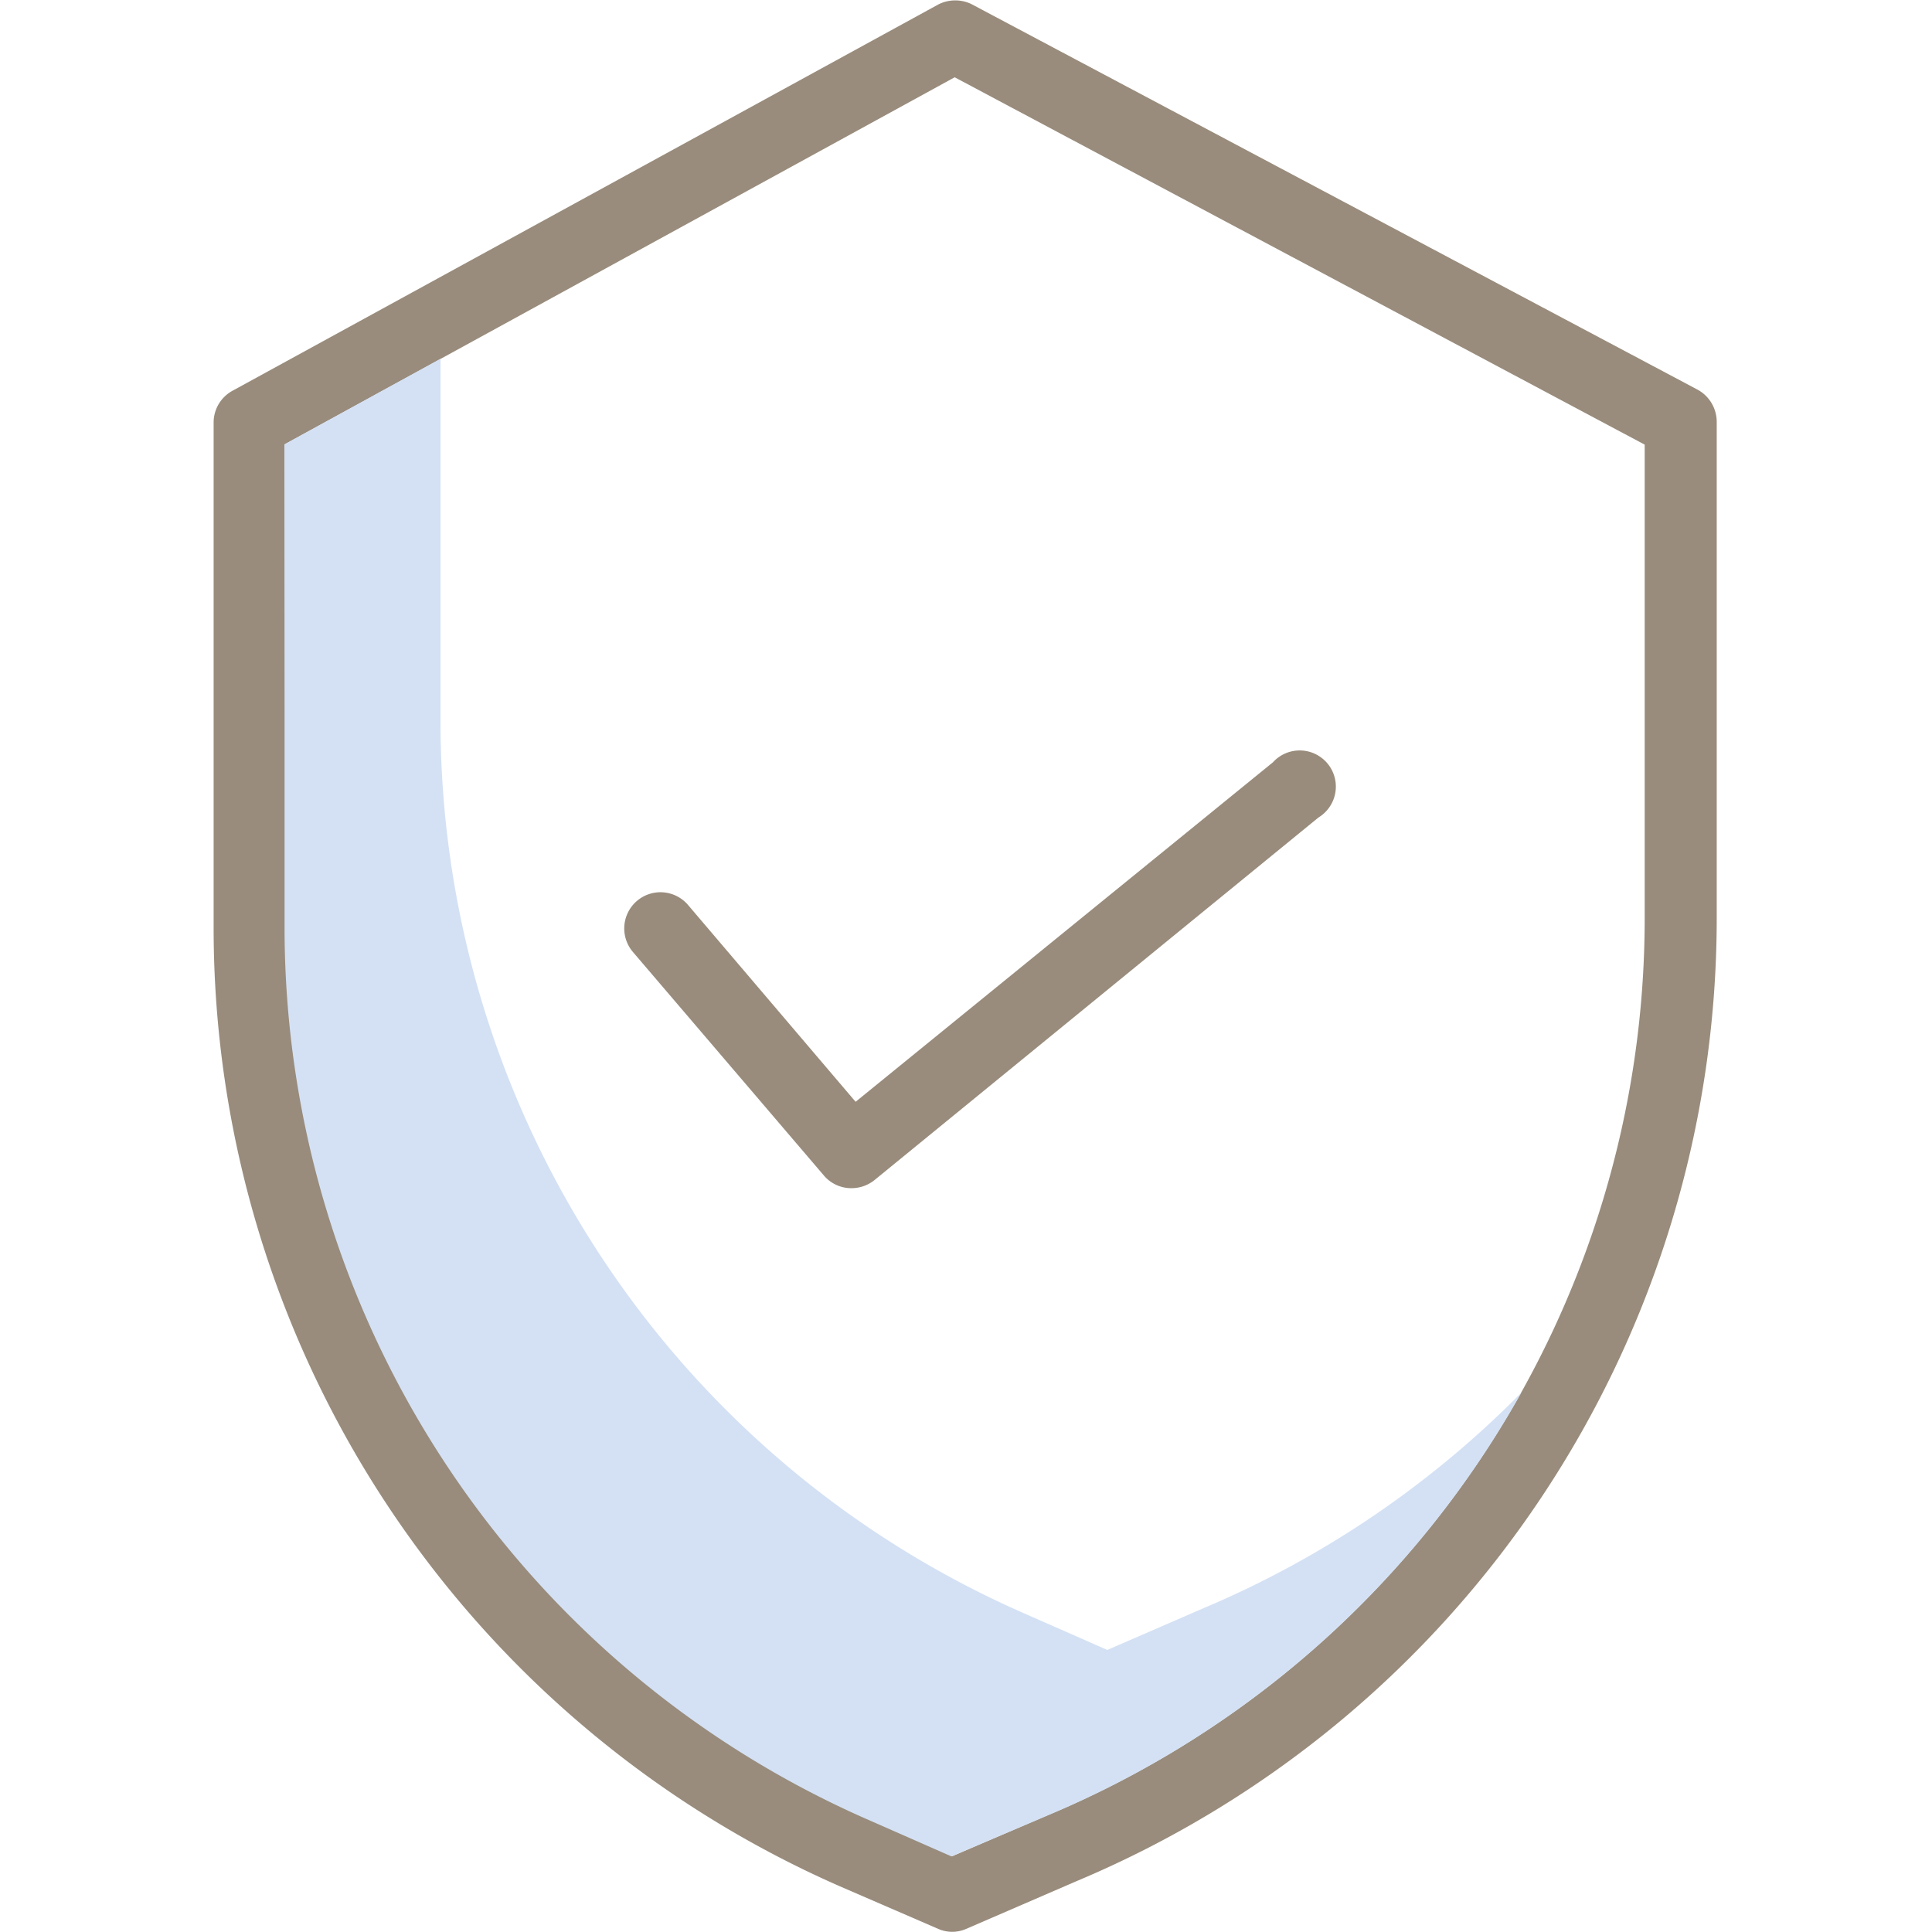 <svg id="Layer_1" data-name="Layer 1" xmlns="http://www.w3.org/2000/svg" xmlns:xlink="http://www.w3.org/1999/xlink" viewBox="0 0 70 70"><defs><style>.cls-1{fill:none;}.cls-2{clip-path:url(#clip-path);}.cls-3{fill:#998c7c;}.cls-4{fill:#d4e1f4;}</style><clipPath id="clip-path"><rect class="cls-1" width="70" height="70"/></clipPath></defs><title>Artboard 1</title><g class="cls-2"><path class="cls-3" d="M30.85,43.05a1.3,1.3,0,0,1-1-.46l-6.92-8.1a1.31,1.31,0,0,1,2-1.7L31,39.92l15.12-12.3a1.31,1.31,0,1,1,1.65,2L31.68,42.76A1.33,1.33,0,0,1,30.85,43.05Z"/><path class="cls-3" d="M30.42,68.34,34,69.89a1.26,1.26,0,0,0,1,0l4-1.73A37.84,37.84,0,0,0,62.2,33.28v-18a1.33,1.33,0,0,0-.69-1.16L35.2.15A1.35,1.35,0,0,0,34,.16l-25.58,14a1.31,1.31,0,0,0-.68,1.15V33.64A37.93,37.93,0,0,0,30.42,68.34ZM10.31,16.1,34.59,2.8l25,13.31V33.28A35.22,35.22,0,0,1,38,65.75h0l-3.49,1.5-3-1.32a35.3,35.3,0,0,1-21.16-32.3Z"/><path class="cls-4" d="M43.6,58.27h0l-3.48,1.51-3-1.32a35.31,35.31,0,0,1-21.16-32.3V13L10.31,16.1V33.64a35.3,35.3,0,0,0,21.16,32.3l3,1.32L38,65.76h0a35.32,35.32,0,0,0,17.12-15.3A35.6,35.6,0,0,1,43.6,58.27Z"/></g></svg>
